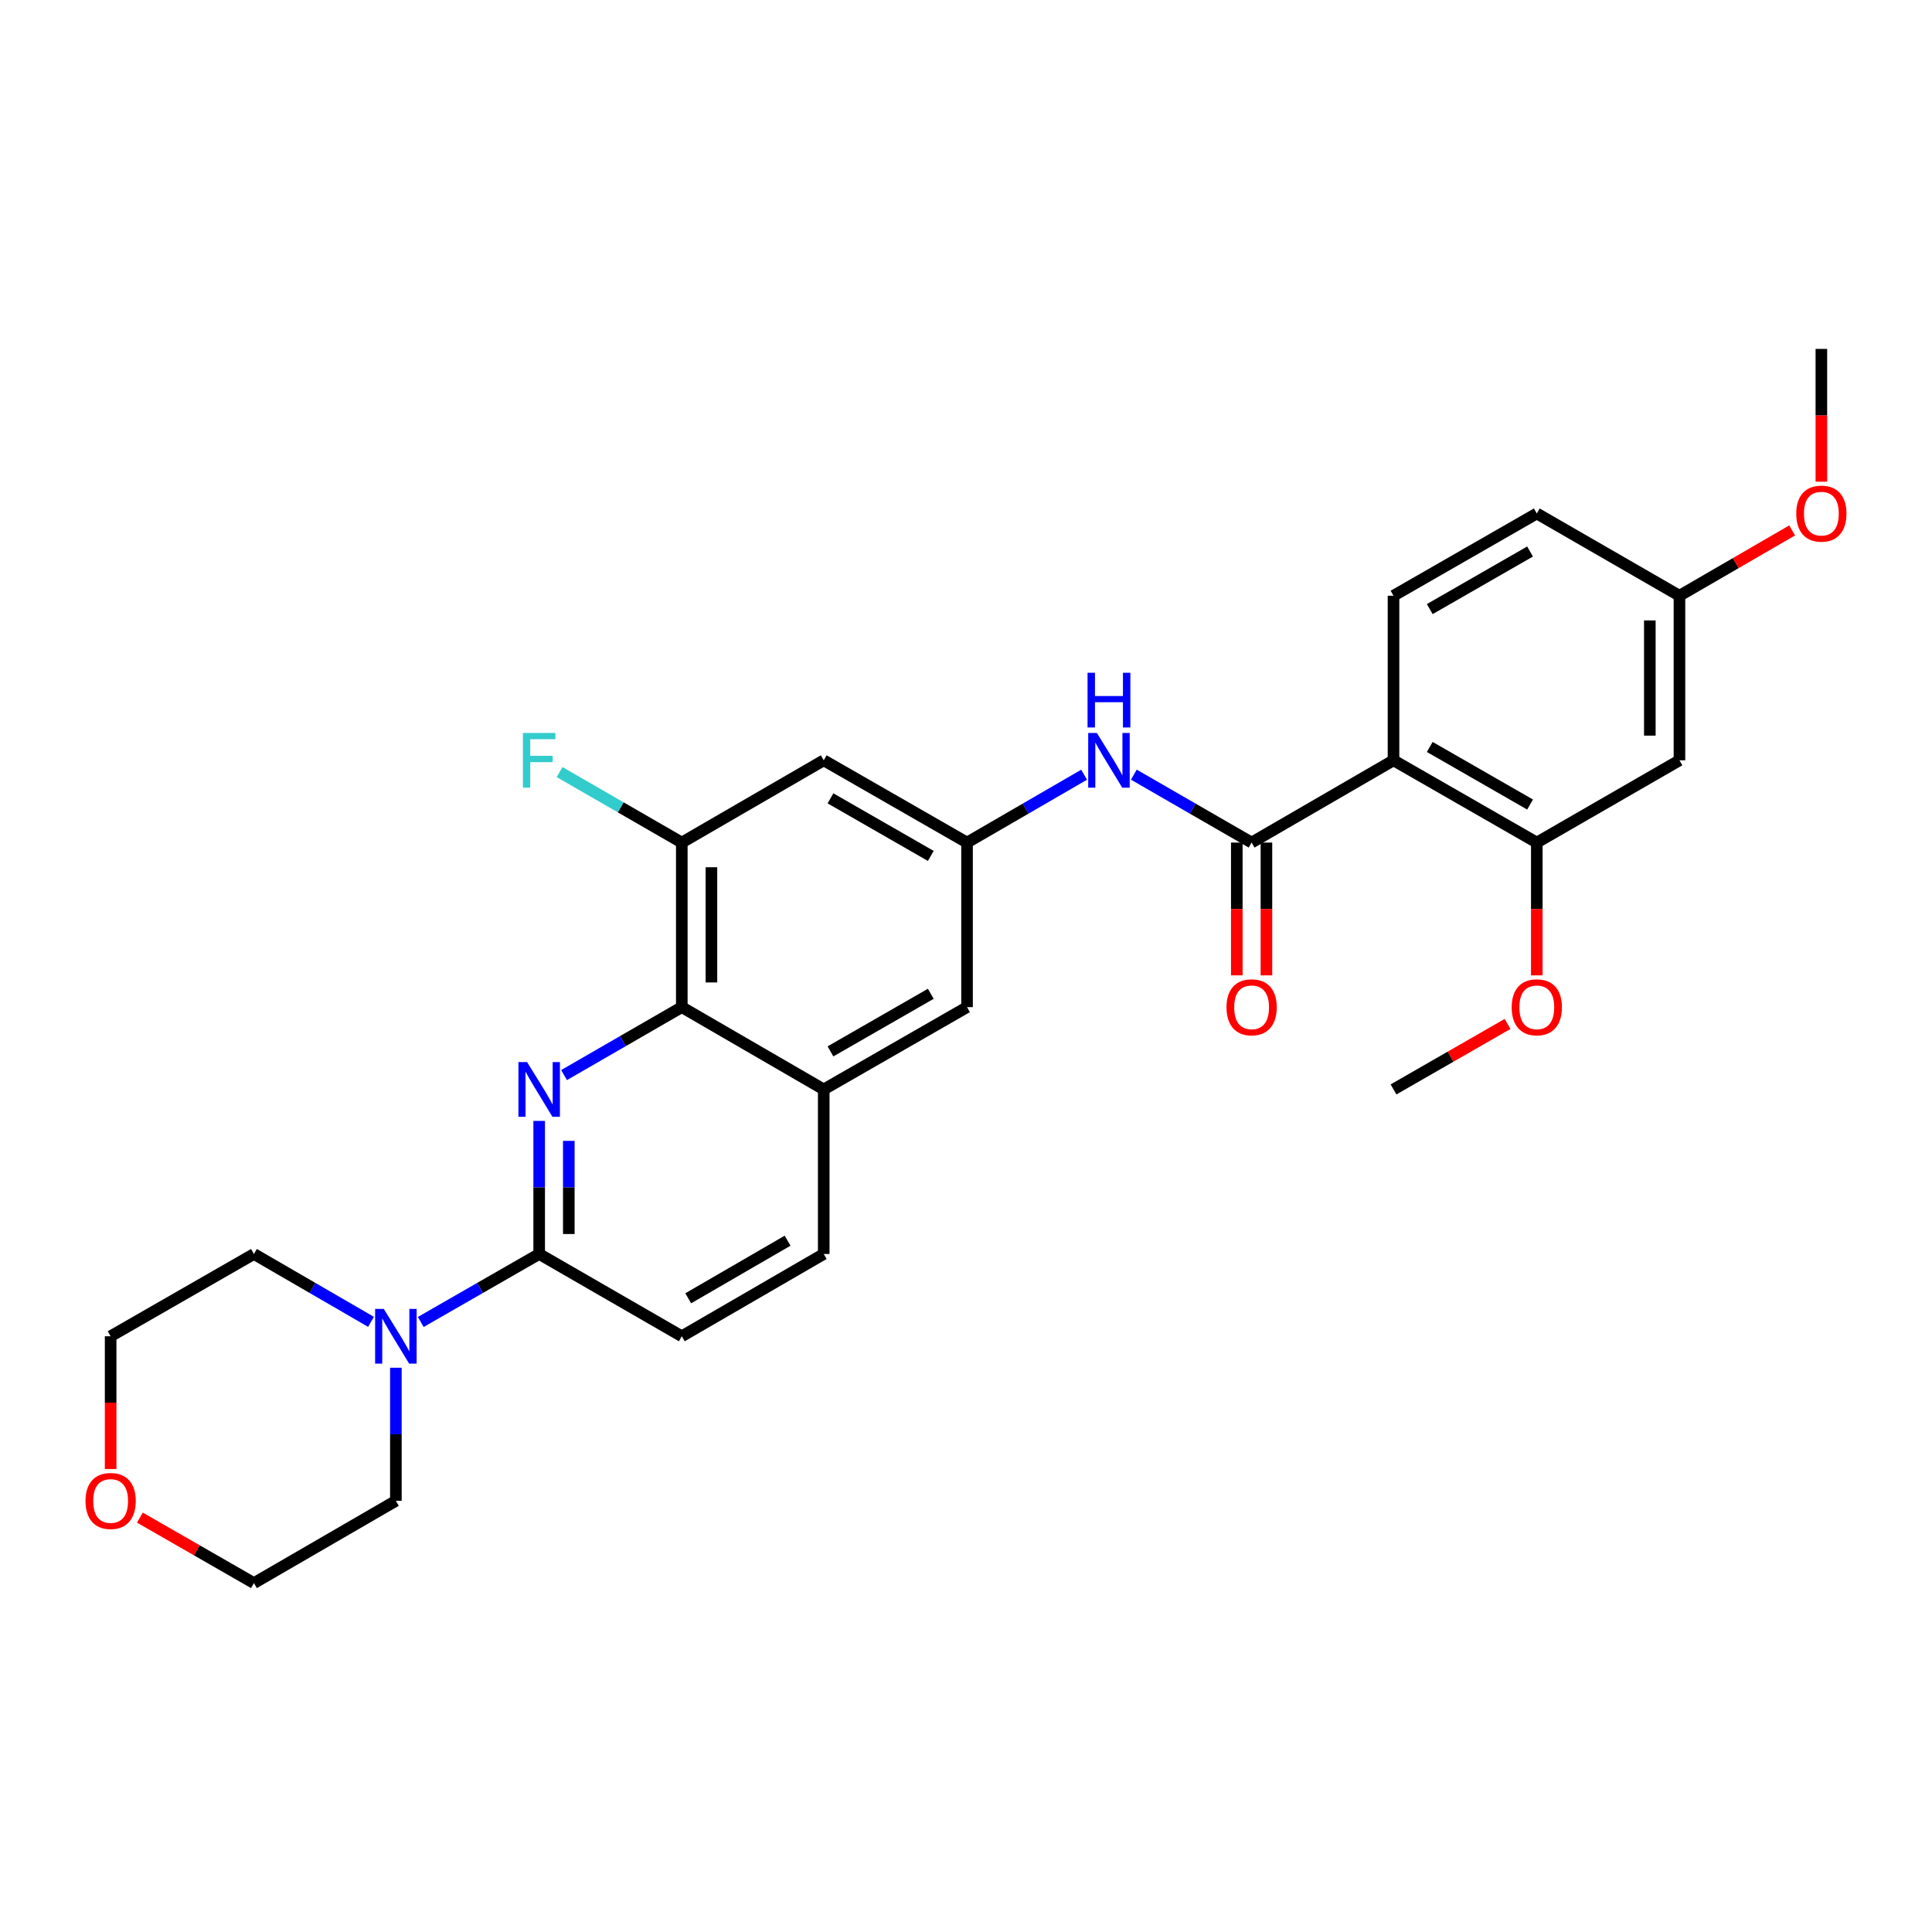 <?xml version='1.0' encoding='iso-8859-1'?>
<svg version='1.1' baseProfile='full'
              xmlns='http://www.w3.org/2000/svg'
                      xmlns:rdkit='http://www.rdkit.org/xml'
                      xmlns:xlink='http://www.w3.org/1999/xlink'
                  xml:space='preserve'
width='1000px' height='1000px' viewBox='0 0 1000 1000'>
<!-- END OF HEADER -->
<rect style='opacity:1.0;fill:#FFFFFF;stroke:none' width='1000' height='1000' x='0' y='0'> </rect>
<path class='bond-2' d='M 279.076,580.177 L 279.076,614.619' style='fill:none;fill-rule:evenodd;stroke:#0000FF;stroke-width:6px;stroke-linecap:butt;stroke-linejoin:miter;stroke-opacity:1' />
<path class='bond-2' d='M 279.076,614.619 L 279.076,649.061' style='fill:none;fill-rule:evenodd;stroke:#000000;stroke-width:6px;stroke-linecap:butt;stroke-linejoin:miter;stroke-opacity:1' />
<path class='bond-2' d='M 294.413,590.51 L 294.413,614.619' style='fill:none;fill-rule:evenodd;stroke:#0000FF;stroke-width:6px;stroke-linecap:butt;stroke-linejoin:miter;stroke-opacity:1' />
<path class='bond-2' d='M 294.413,614.619 L 294.413,638.728' style='fill:none;fill-rule:evenodd;stroke:#000000;stroke-width:6px;stroke-linecap:butt;stroke-linejoin:miter;stroke-opacity:1' />
<path class='bond-3' d='M 291.946,556.462 L 322.423,538.878' style='fill:none;fill-rule:evenodd;stroke:#0000FF;stroke-width:6px;stroke-linecap:butt;stroke-linejoin:miter;stroke-opacity:1' />
<path class='bond-3' d='M 322.423,538.878 L 352.899,521.293' style='fill:none;fill-rule:evenodd;stroke:#000000;stroke-width:6px;stroke-linecap:butt;stroke-linejoin:miter;stroke-opacity:1' />
<path class='bond-0' d='M 721.282,393.534 L 647.834,436.112' style='fill:none;fill-rule:evenodd;stroke:#000000;stroke-width:6px;stroke-linecap:butt;stroke-linejoin:miter;stroke-opacity:1' />
<path class='bond-4' d='M 721.282,393.534 L 795.446,436.112' style='fill:none;fill-rule:evenodd;stroke:#000000;stroke-width:6px;stroke-linecap:butt;stroke-linejoin:miter;stroke-opacity:1' />
<path class='bond-4' d='M 740.043,386.62 L 791.958,416.424' style='fill:none;fill-rule:evenodd;stroke:#000000;stroke-width:6px;stroke-linecap:butt;stroke-linejoin:miter;stroke-opacity:1' />
<path class='bond-11' d='M 721.282,393.534 L 721.282,308.353' style='fill:none;fill-rule:evenodd;stroke:#000000;stroke-width:6px;stroke-linecap:butt;stroke-linejoin:miter;stroke-opacity:1' />
<path class='bond-1' d='M 647.834,436.112 L 617.349,418.534' style='fill:none;fill-rule:evenodd;stroke:#000000;stroke-width:6px;stroke-linecap:butt;stroke-linejoin:miter;stroke-opacity:1' />
<path class='bond-1' d='M 617.349,418.534 L 586.865,400.956' style='fill:none;fill-rule:evenodd;stroke:#0000FF;stroke-width:6px;stroke-linecap:butt;stroke-linejoin:miter;stroke-opacity:1' />
<path class='bond-14' d='M 640.165,436.112 L 640.165,470.478' style='fill:none;fill-rule:evenodd;stroke:#000000;stroke-width:6px;stroke-linecap:butt;stroke-linejoin:miter;stroke-opacity:1' />
<path class='bond-14' d='M 640.165,470.478 L 640.165,504.844' style='fill:none;fill-rule:evenodd;stroke:#FF0000;stroke-width:6px;stroke-linecap:butt;stroke-linejoin:miter;stroke-opacity:1' />
<path class='bond-14' d='M 655.503,436.112 L 655.503,470.478' style='fill:none;fill-rule:evenodd;stroke:#000000;stroke-width:6px;stroke-linecap:butt;stroke-linejoin:miter;stroke-opacity:1' />
<path class='bond-14' d='M 655.503,470.478 L 655.503,504.844' style='fill:none;fill-rule:evenodd;stroke:#FF0000;stroke-width:6px;stroke-linecap:butt;stroke-linejoin:miter;stroke-opacity:1' />
<path class='bond-5' d='M 279.076,649.061 L 248.428,666.657' style='fill:none;fill-rule:evenodd;stroke:#000000;stroke-width:6px;stroke-linecap:butt;stroke-linejoin:miter;stroke-opacity:1' />
<path class='bond-5' d='M 248.428,666.657 L 217.781,684.253' style='fill:none;fill-rule:evenodd;stroke:#0000FF;stroke-width:6px;stroke-linecap:butt;stroke-linejoin:miter;stroke-opacity:1' />
<path class='bond-15' d='M 279.076,649.061 L 352.899,691.647' style='fill:none;fill-rule:evenodd;stroke:#000000;stroke-width:6px;stroke-linecap:butt;stroke-linejoin:miter;stroke-opacity:1' />
<path class='bond-7' d='M 352.899,521.293 L 352.899,436.112' style='fill:none;fill-rule:evenodd;stroke:#000000;stroke-width:6px;stroke-linecap:butt;stroke-linejoin:miter;stroke-opacity:1' />
<path class='bond-7' d='M 368.236,508.516 L 368.236,448.889' style='fill:none;fill-rule:evenodd;stroke:#000000;stroke-width:6px;stroke-linecap:butt;stroke-linejoin:miter;stroke-opacity:1' />
<path class='bond-9' d='M 352.899,521.293 L 426.364,563.888' style='fill:none;fill-rule:evenodd;stroke:#000000;stroke-width:6px;stroke-linecap:butt;stroke-linejoin:miter;stroke-opacity:1' />
<path class='bond-12' d='M 795.446,436.112 L 869.287,393.534' style='fill:none;fill-rule:evenodd;stroke:#000000;stroke-width:6px;stroke-linecap:butt;stroke-linejoin:miter;stroke-opacity:1' />
<path class='bond-21' d='M 795.446,436.112 L 795.446,470.478' style='fill:none;fill-rule:evenodd;stroke:#000000;stroke-width:6px;stroke-linecap:butt;stroke-linejoin:miter;stroke-opacity:1' />
<path class='bond-21' d='M 795.446,470.478 L 795.446,504.844' style='fill:none;fill-rule:evenodd;stroke:#FF0000;stroke-width:6px;stroke-linecap:butt;stroke-linejoin:miter;stroke-opacity:1' />
<path class='bond-22' d='M 192.04,684.191 L 161.739,666.626' style='fill:none;fill-rule:evenodd;stroke:#0000FF;stroke-width:6px;stroke-linecap:butt;stroke-linejoin:miter;stroke-opacity:1' />
<path class='bond-22' d='M 161.739,666.626 L 131.438,649.061' style='fill:none;fill-rule:evenodd;stroke:#000000;stroke-width:6px;stroke-linecap:butt;stroke-linejoin:miter;stroke-opacity:1' />
<path class='bond-23' d='M 204.903,707.937 L 204.903,742.378' style='fill:none;fill-rule:evenodd;stroke:#0000FF;stroke-width:6px;stroke-linecap:butt;stroke-linejoin:miter;stroke-opacity:1' />
<path class='bond-23' d='M 204.903,742.378 L 204.903,776.82' style='fill:none;fill-rule:evenodd;stroke:#000000;stroke-width:6px;stroke-linecap:butt;stroke-linejoin:miter;stroke-opacity:1' />
<path class='bond-6' d='M 561.131,400.99 L 530.834,418.551' style='fill:none;fill-rule:evenodd;stroke:#0000FF;stroke-width:6px;stroke-linecap:butt;stroke-linejoin:miter;stroke-opacity:1' />
<path class='bond-6' d='M 530.834,418.551 L 500.537,436.112' style='fill:none;fill-rule:evenodd;stroke:#000000;stroke-width:6px;stroke-linecap:butt;stroke-linejoin:miter;stroke-opacity:1' />
<path class='bond-10' d='M 352.899,436.112 L 426.364,393.534' style='fill:none;fill-rule:evenodd;stroke:#000000;stroke-width:6px;stroke-linecap:butt;stroke-linejoin:miter;stroke-opacity:1' />
<path class='bond-19' d='M 352.899,436.112 L 321.262,417.865' style='fill:none;fill-rule:evenodd;stroke:#000000;stroke-width:6px;stroke-linecap:butt;stroke-linejoin:miter;stroke-opacity:1' />
<path class='bond-19' d='M 321.262,417.865 L 289.626,399.619' style='fill:none;fill-rule:evenodd;stroke:#33CCCC;stroke-width:6px;stroke-linecap:butt;stroke-linejoin:miter;stroke-opacity:1' />
<path class='bond-8' d='M 500.537,436.112 L 500.537,521.293' style='fill:none;fill-rule:evenodd;stroke:#000000;stroke-width:6px;stroke-linecap:butt;stroke-linejoin:miter;stroke-opacity:1' />
<path class='bond-30' d='M 500.537,436.112 L 426.364,393.534' style='fill:none;fill-rule:evenodd;stroke:#000000;stroke-width:6px;stroke-linecap:butt;stroke-linejoin:miter;stroke-opacity:1' />
<path class='bond-30' d='M 481.775,443.027 L 429.855,413.222' style='fill:none;fill-rule:evenodd;stroke:#000000;stroke-width:6px;stroke-linecap:butt;stroke-linejoin:miter;stroke-opacity:1' />
<path class='bond-13' d='M 426.364,563.888 L 500.537,521.293' style='fill:none;fill-rule:evenodd;stroke:#000000;stroke-width:6px;stroke-linecap:butt;stroke-linejoin:miter;stroke-opacity:1' />
<path class='bond-13' d='M 429.852,544.199 L 481.773,514.382' style='fill:none;fill-rule:evenodd;stroke:#000000;stroke-width:6px;stroke-linecap:butt;stroke-linejoin:miter;stroke-opacity:1' />
<path class='bond-16' d='M 426.364,563.888 L 426.364,649.061' style='fill:none;fill-rule:evenodd;stroke:#000000;stroke-width:6px;stroke-linecap:butt;stroke-linejoin:miter;stroke-opacity:1' />
<path class='bond-20' d='M 721.282,308.353 L 795.446,265.775' style='fill:none;fill-rule:evenodd;stroke:#000000;stroke-width:6px;stroke-linecap:butt;stroke-linejoin:miter;stroke-opacity:1' />
<path class='bond-20' d='M 740.043,315.267 L 791.958,285.463' style='fill:none;fill-rule:evenodd;stroke:#000000;stroke-width:6px;stroke-linecap:butt;stroke-linejoin:miter;stroke-opacity:1' />
<path class='bond-32' d='M 869.287,393.534 L 869.287,308.353' style='fill:none;fill-rule:evenodd;stroke:#000000;stroke-width:6px;stroke-linecap:butt;stroke-linejoin:miter;stroke-opacity:1' />
<path class='bond-32' d='M 853.949,380.757 L 853.949,321.13' style='fill:none;fill-rule:evenodd;stroke:#000000;stroke-width:6px;stroke-linecap:butt;stroke-linejoin:miter;stroke-opacity:1' />
<path class='bond-29' d='M 352.899,691.647 L 426.364,649.061' style='fill:none;fill-rule:evenodd;stroke:#000000;stroke-width:6px;stroke-linecap:butt;stroke-linejoin:miter;stroke-opacity:1' />
<path class='bond-29' d='M 356.227,671.99 L 407.653,642.18' style='fill:none;fill-rule:evenodd;stroke:#000000;stroke-width:6px;stroke-linecap:butt;stroke-linejoin:miter;stroke-opacity:1' />
<path class='bond-17' d='M 72.403,785.512 L 101.92,802.459' style='fill:none;fill-rule:evenodd;stroke:#FF0000;stroke-width:6px;stroke-linecap:butt;stroke-linejoin:miter;stroke-opacity:1' />
<path class='bond-17' d='M 101.92,802.459 L 131.438,819.407' style='fill:none;fill-rule:evenodd;stroke:#000000;stroke-width:6px;stroke-linecap:butt;stroke-linejoin:miter;stroke-opacity:1' />
<path class='bond-31' d='M 57.265,760.371 L 57.265,726.009' style='fill:none;fill-rule:evenodd;stroke:#FF0000;stroke-width:6px;stroke-linecap:butt;stroke-linejoin:miter;stroke-opacity:1' />
<path class='bond-31' d='M 57.265,726.009 L 57.265,691.647' style='fill:none;fill-rule:evenodd;stroke:#000000;stroke-width:6px;stroke-linecap:butt;stroke-linejoin:miter;stroke-opacity:1' />
<path class='bond-18' d='M 869.287,308.353 L 795.446,265.775' style='fill:none;fill-rule:evenodd;stroke:#000000;stroke-width:6px;stroke-linecap:butt;stroke-linejoin:miter;stroke-opacity:1' />
<path class='bond-24' d='M 869.287,308.353 L 898.45,291.447' style='fill:none;fill-rule:evenodd;stroke:#000000;stroke-width:6px;stroke-linecap:butt;stroke-linejoin:miter;stroke-opacity:1' />
<path class='bond-24' d='M 898.45,291.447 L 927.613,274.541' style='fill:none;fill-rule:evenodd;stroke:#FF0000;stroke-width:6px;stroke-linecap:butt;stroke-linejoin:miter;stroke-opacity:1' />
<path class='bond-27' d='M 780.308,529.988 L 750.795,546.938' style='fill:none;fill-rule:evenodd;stroke:#FF0000;stroke-width:6px;stroke-linecap:butt;stroke-linejoin:miter;stroke-opacity:1' />
<path class='bond-27' d='M 750.795,546.938 L 721.282,563.888' style='fill:none;fill-rule:evenodd;stroke:#000000;stroke-width:6px;stroke-linecap:butt;stroke-linejoin:miter;stroke-opacity:1' />
<path class='bond-25' d='M 131.438,649.061 L 57.265,691.647' style='fill:none;fill-rule:evenodd;stroke:#000000;stroke-width:6px;stroke-linecap:butt;stroke-linejoin:miter;stroke-opacity:1' />
<path class='bond-26' d='M 204.903,776.82 L 131.438,819.407' style='fill:none;fill-rule:evenodd;stroke:#000000;stroke-width:6px;stroke-linecap:butt;stroke-linejoin:miter;stroke-opacity:1' />
<path class='bond-28' d='M 942.735,249.325 L 942.735,214.959' style='fill:none;fill-rule:evenodd;stroke:#FF0000;stroke-width:6px;stroke-linecap:butt;stroke-linejoin:miter;stroke-opacity:1' />
<path class='bond-28' d='M 942.735,214.959 L 942.735,180.593' style='fill:none;fill-rule:evenodd;stroke:#000000;stroke-width:6px;stroke-linecap:butt;stroke-linejoin:miter;stroke-opacity:1' />
<path  class='atom-0' d='M 272.816 549.728
L 282.096 564.728
Q 283.016 566.208, 284.496 568.888
Q 285.976 571.568, 286.056 571.728
L 286.056 549.728
L 289.816 549.728
L 289.816 578.048
L 285.936 578.048
L 275.976 561.648
Q 274.816 559.728, 273.576 557.528
Q 272.376 555.328, 272.016 554.648
L 272.016 578.048
L 268.336 578.048
L 268.336 549.728
L 272.816 549.728
' fill='#0000FF'/>
<path  class='atom-6' d='M 198.643 677.487
L 207.923 692.487
Q 208.843 693.967, 210.323 696.647
Q 211.803 699.327, 211.883 699.487
L 211.883 677.487
L 215.643 677.487
L 215.643 705.807
L 211.763 705.807
L 201.803 689.407
Q 200.643 687.487, 199.403 685.287
Q 198.203 683.087, 197.843 682.407
L 197.843 705.807
L 194.163 705.807
L 194.163 677.487
L 198.643 677.487
' fill='#0000FF'/>
<path  class='atom-7' d='M 567.734 379.374
L 577.014 394.374
Q 577.934 395.854, 579.414 398.534
Q 580.894 401.214, 580.974 401.374
L 580.974 379.374
L 584.734 379.374
L 584.734 407.694
L 580.854 407.694
L 570.894 391.294
Q 569.734 389.374, 568.494 387.174
Q 567.294 384.974, 566.934 384.294
L 566.934 407.694
L 563.254 407.694
L 563.254 379.374
L 567.734 379.374
' fill='#0000FF'/>
<path  class='atom-7' d='M 562.914 348.222
L 566.754 348.222
L 566.754 360.262
L 581.234 360.262
L 581.234 348.222
L 585.074 348.222
L 585.074 376.542
L 581.234 376.542
L 581.234 363.462
L 566.754 363.462
L 566.754 376.542
L 562.914 376.542
L 562.914 348.222
' fill='#0000FF'/>
<path  class='atom-15' d='M 634.834 521.373
Q 634.834 514.573, 638.194 510.773
Q 641.554 506.973, 647.834 506.973
Q 654.114 506.973, 657.474 510.773
Q 660.834 514.573, 660.834 521.373
Q 660.834 528.253, 657.434 532.173
Q 654.034 536.053, 647.834 536.053
Q 641.594 536.053, 638.194 532.173
Q 634.834 528.293, 634.834 521.373
M 647.834 532.853
Q 652.154 532.853, 654.474 529.973
Q 656.834 527.053, 656.834 521.373
Q 656.834 515.813, 654.474 513.013
Q 652.154 510.173, 647.834 510.173
Q 643.514 510.173, 641.154 512.973
Q 638.834 515.773, 638.834 521.373
Q 638.834 527.093, 641.154 529.973
Q 643.514 532.853, 647.834 532.853
' fill='#FF0000'/>
<path  class='atom-18' d='M 44.265 776.9
Q 44.265 770.1, 47.625 766.3
Q 50.985 762.5, 57.265 762.5
Q 63.545 762.5, 66.905 766.3
Q 70.265 770.1, 70.265 776.9
Q 70.265 783.78, 66.865 787.7
Q 63.465 791.58, 57.265 791.58
Q 51.025 791.58, 47.625 787.7
Q 44.265 783.82, 44.265 776.9
M 57.265 788.38
Q 61.585 788.38, 63.905 785.5
Q 66.265 782.58, 66.265 776.9
Q 66.265 771.34, 63.905 768.54
Q 61.585 765.7, 57.265 765.7
Q 52.945 765.7, 50.585 768.5
Q 48.265 771.3, 48.265 776.9
Q 48.265 782.62, 50.585 785.5
Q 52.945 788.38, 57.265 788.38
' fill='#FF0000'/>
<path  class='atom-20' d='M 270.656 379.374
L 287.496 379.374
L 287.496 382.614
L 274.456 382.614
L 274.456 391.214
L 286.056 391.214
L 286.056 394.494
L 274.456 394.494
L 274.456 407.694
L 270.656 407.694
L 270.656 379.374
' fill='#33CCCC'/>
<path  class='atom-22' d='M 782.446 521.373
Q 782.446 514.573, 785.806 510.773
Q 789.166 506.973, 795.446 506.973
Q 801.726 506.973, 805.086 510.773
Q 808.446 514.573, 808.446 521.373
Q 808.446 528.253, 805.046 532.173
Q 801.646 536.053, 795.446 536.053
Q 789.206 536.053, 785.806 532.173
Q 782.446 528.293, 782.446 521.373
M 795.446 532.853
Q 799.766 532.853, 802.086 529.973
Q 804.446 527.053, 804.446 521.373
Q 804.446 515.813, 802.086 513.013
Q 799.766 510.173, 795.446 510.173
Q 791.126 510.173, 788.766 512.973
Q 786.446 515.773, 786.446 521.373
Q 786.446 527.093, 788.766 529.973
Q 791.126 532.853, 795.446 532.853
' fill='#FF0000'/>
<path  class='atom-25' d='M 929.735 265.855
Q 929.735 259.055, 933.095 255.255
Q 936.455 251.455, 942.735 251.455
Q 949.015 251.455, 952.375 255.255
Q 955.735 259.055, 955.735 265.855
Q 955.735 272.735, 952.335 276.655
Q 948.935 280.535, 942.735 280.535
Q 936.495 280.535, 933.095 276.655
Q 929.735 272.775, 929.735 265.855
M 942.735 277.335
Q 947.055 277.335, 949.375 274.455
Q 951.735 271.535, 951.735 265.855
Q 951.735 260.295, 949.375 257.495
Q 947.055 254.655, 942.735 254.655
Q 938.415 254.655, 936.055 257.455
Q 933.735 260.255, 933.735 265.855
Q 933.735 271.575, 936.055 274.455
Q 938.415 277.335, 942.735 277.335
' fill='#FF0000'/>
</svg>
